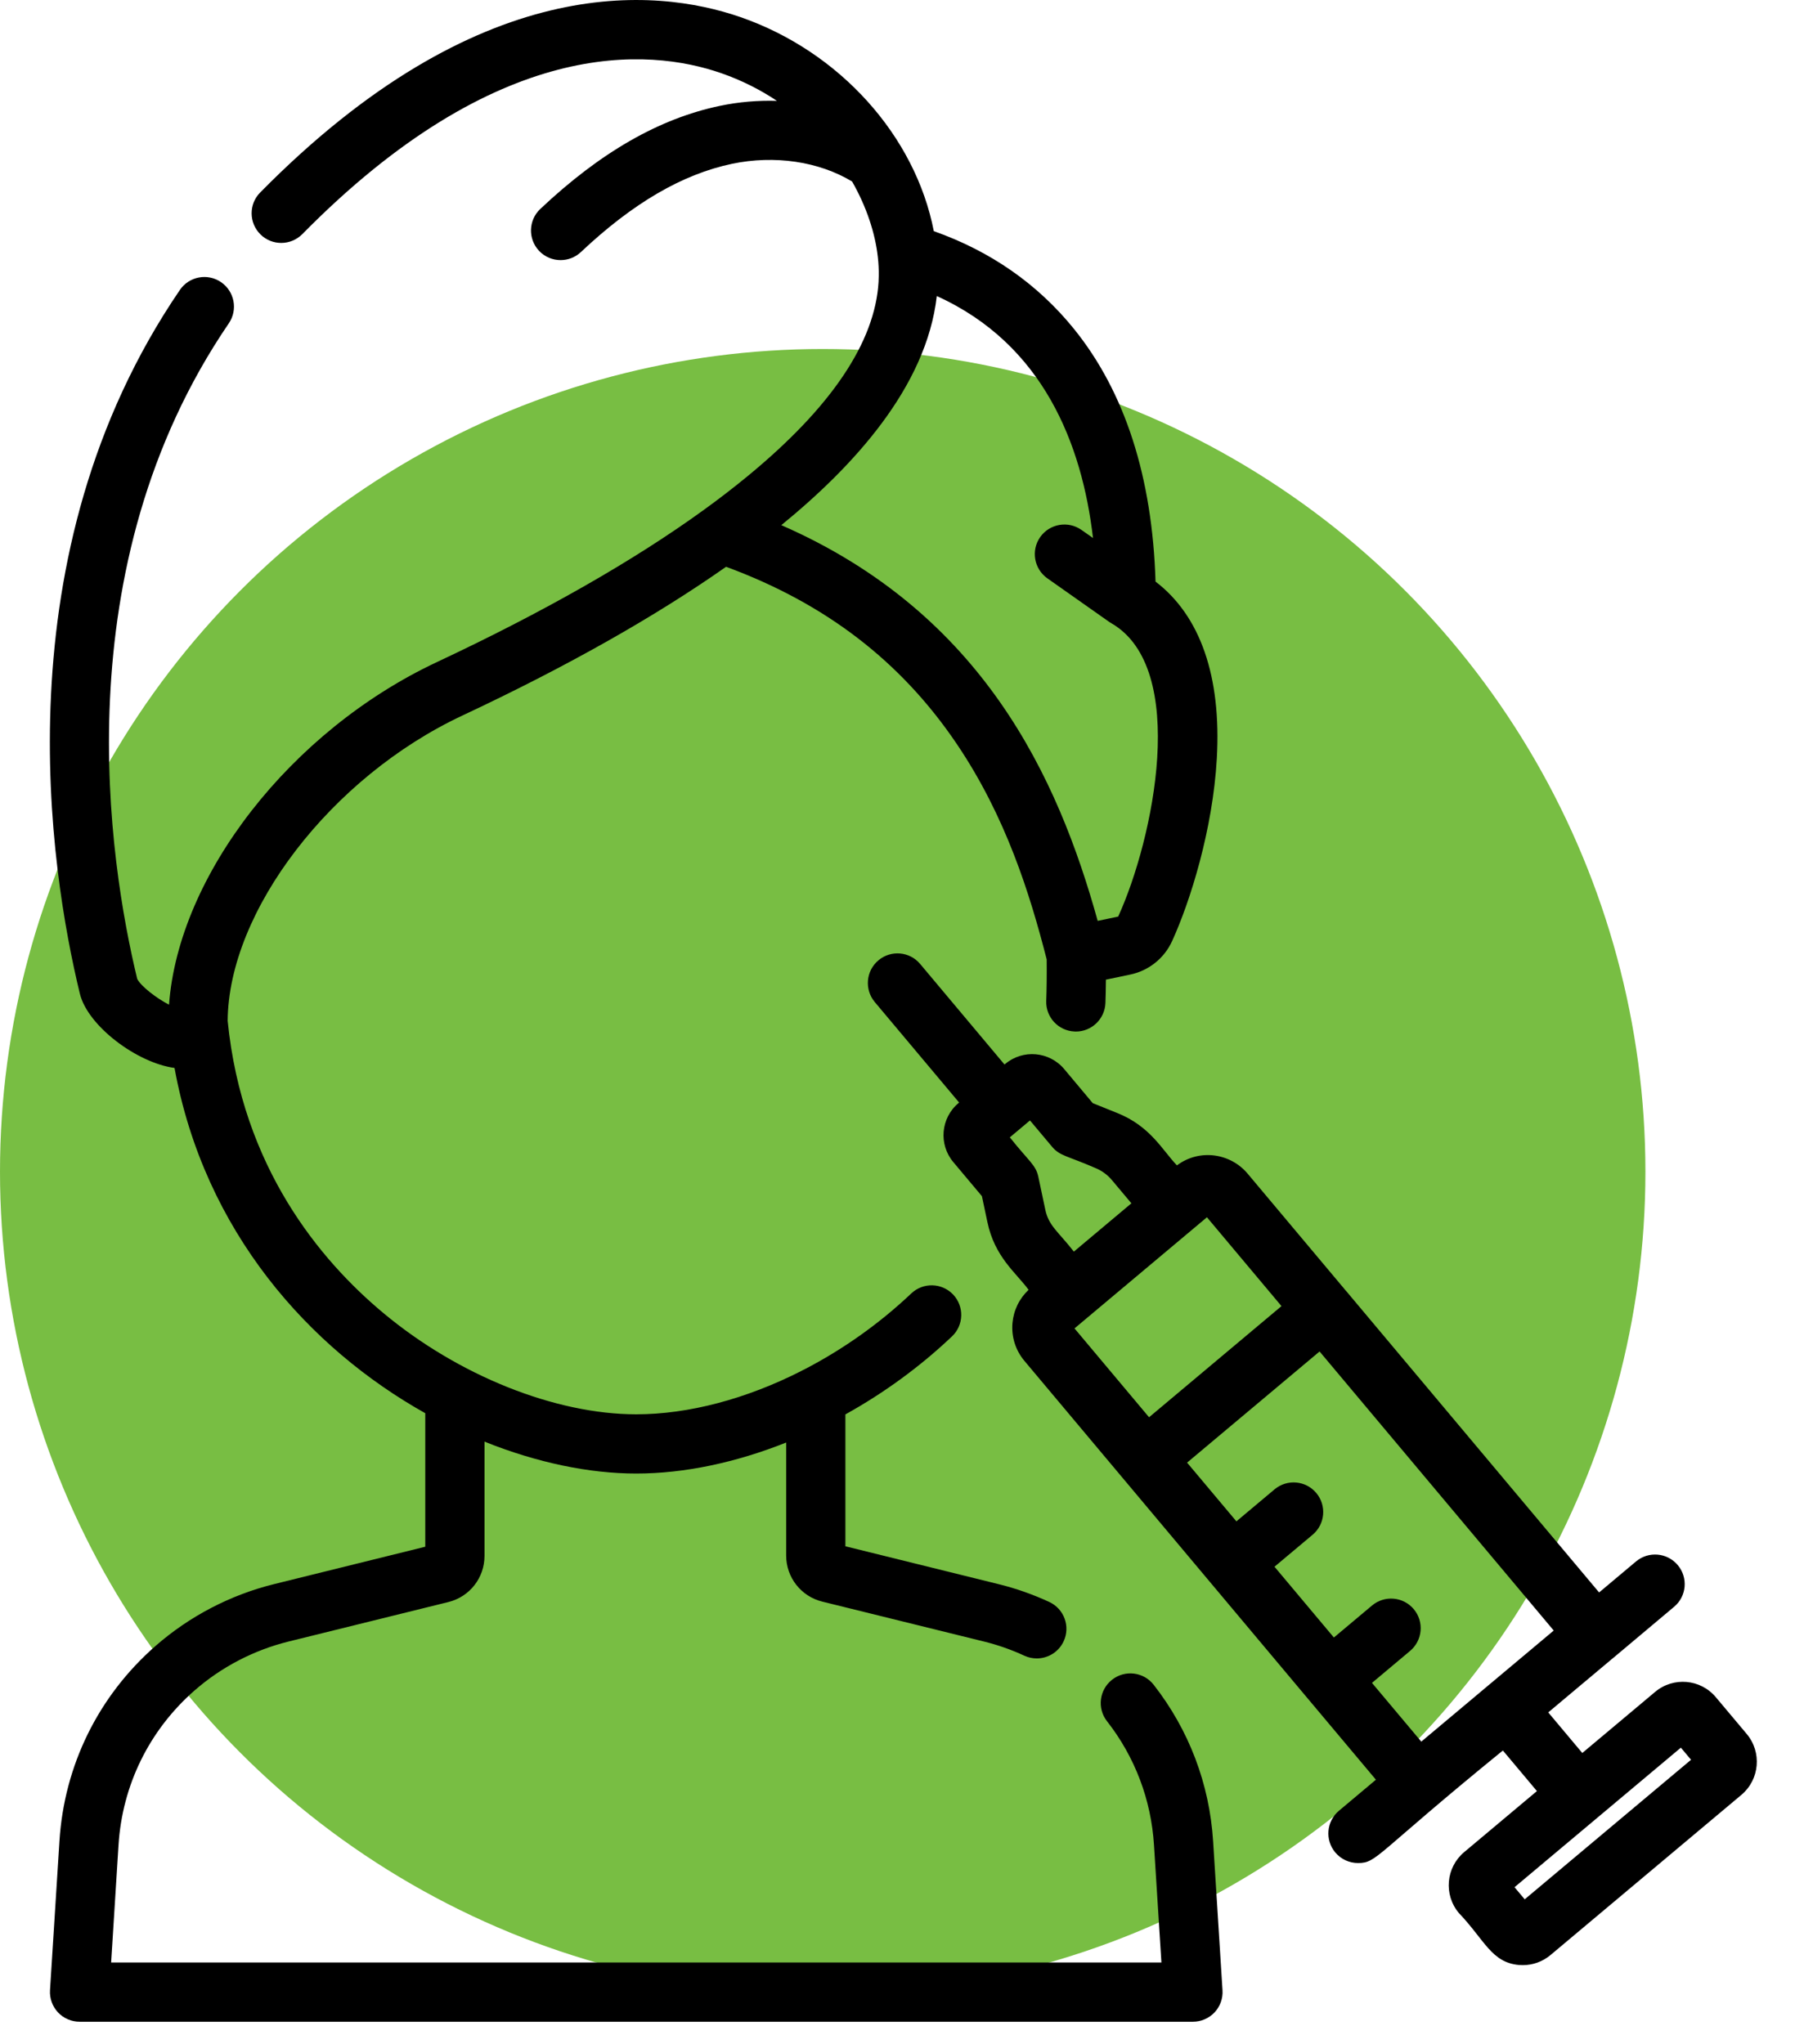 <svg width="36" height="41" viewBox="0 0 36 41" fill="none" xmlns="http://www.w3.org/2000/svg">
<circle cx="16.5" cy="23.5" r="16.5" fill="#78BE43"/>
<path d="M24.518 39.919L24.33 36.931C24.258 35.784 23.846 34.698 23.138 33.792C22.936 33.533 22.563 33.487 22.304 33.69C22.046 33.892 22 34.265 22.202 34.523C22.762 35.239 23.087 36.098 23.144 37.006L23.293 39.362H2.229L2.377 37.006C2.453 35.802 2.994 34.702 3.901 33.907C4.439 33.436 5.09 33.097 5.785 32.925L8.994 32.132C9.42 32.026 9.717 31.646 9.717 31.208V28.915C10.771 29.339 11.823 29.555 12.76 29.555C13.728 29.555 14.761 29.334 15.767 28.933V31.198C15.767 31.638 16.065 32.019 16.492 32.124L19.737 32.925C20.012 32.993 20.284 33.088 20.545 33.209C20.626 33.246 20.71 33.263 20.794 33.263C21.018 33.263 21.233 33.135 21.333 32.918C21.471 32.62 21.34 32.267 21.042 32.13C20.713 31.978 20.369 31.857 20.021 31.772L16.955 31.014V28.369C17.721 27.944 18.449 27.416 19.093 26.804C19.331 26.579 19.341 26.203 19.116 25.965C18.89 25.727 18.514 25.717 18.276 25.943C17.632 26.553 16.899 27.069 16.133 27.466C16.108 27.477 16.084 27.489 16.061 27.503C14.971 28.055 13.817 28.367 12.76 28.367C11.134 28.367 9.191 27.589 7.69 26.337C6.425 25.283 4.859 23.412 4.566 20.476C4.582 18.271 6.641 15.587 9.269 14.354C11.357 13.375 13.136 12.371 14.562 11.368C16.554 12.102 18.071 13.266 19.189 14.922C20.168 16.371 20.652 17.915 20.992 19.243C20.995 19.554 20.992 19.834 20.983 20.073C20.97 20.401 21.226 20.677 21.553 20.689C21.561 20.69 21.569 20.69 21.577 20.69C21.894 20.69 22.157 20.439 22.17 20.119C22.175 19.974 22.179 19.816 22.18 19.649L22.672 19.546C23.038 19.469 23.35 19.22 23.505 18.88C23.506 18.879 23.506 18.879 23.506 18.879C23.869 18.084 24.323 16.646 24.404 15.213C24.497 13.568 24.073 12.351 23.175 11.665C23.111 9.567 22.562 7.864 21.541 6.599C20.813 5.698 19.868 5.039 18.728 4.636C18.359 2.731 16.846 1.036 14.853 0.344C13.136 -0.251 9.601 -0.587 5.217 3.862C4.987 4.095 4.99 4.471 5.224 4.702C5.457 4.932 5.833 4.929 6.064 4.695C9.989 0.712 13.011 0.963 14.463 1.467C14.877 1.611 15.25 1.801 15.582 2.023C15.202 2.011 14.815 2.044 14.434 2.124C13.217 2.38 12.04 3.056 10.836 4.191C10.597 4.416 10.586 4.792 10.811 5.031C10.928 5.155 11.085 5.217 11.243 5.217C11.389 5.217 11.536 5.164 11.651 5.055C12.691 4.075 13.682 3.496 14.679 3.286C15.536 3.106 16.425 3.239 17.09 3.641C17.381 4.152 17.553 4.68 17.605 5.153C17.62 5.282 17.626 5.409 17.624 5.532C17.624 5.573 17.622 5.614 17.62 5.654C17.549 6.869 16.664 8.178 14.988 9.555C14.719 9.776 14.431 9.999 14.121 10.223C14.121 10.223 14.121 10.223 14.121 10.223C12.714 11.243 10.912 12.271 8.764 13.279C5.826 14.657 3.58 17.558 3.39 20.151C3.137 20.021 2.827 19.782 2.752 19.634C2.187 17.298 1.249 11.38 4.589 6.485C4.774 6.214 4.704 5.844 4.433 5.659C4.162 5.474 3.793 5.544 3.608 5.815C-0.009 11.116 1.001 17.453 1.602 19.932C1.76 20.579 2.748 21.319 3.5 21.42C4.1 24.709 6.207 27.044 8.529 28.345V31.023L5.5 31.772C4.622 31.988 3.799 32.418 3.119 33.013C1.972 34.018 1.287 35.409 1.192 36.931L1.003 39.919C0.993 40.082 1.051 40.243 1.163 40.363C1.275 40.482 1.432 40.55 1.596 40.55H23.925C24.09 40.55 24.246 40.482 24.359 40.363C24.471 40.243 24.529 40.082 24.518 39.919ZM18.788 5.938C20.922 6.905 21.701 8.908 21.921 10.791L21.69 10.629C21.422 10.44 21.051 10.504 20.862 10.772C20.673 11.04 20.738 11.411 21.006 11.6L22.245 12.473C22.253 12.479 22.263 12.483 22.271 12.489C22.278 12.492 22.284 12.497 22.29 12.501C23.85 13.402 23.135 16.832 22.426 18.384L22.015 18.47C21.216 15.59 19.707 12.3 15.67 10.533C17.101 9.365 18.58 7.77 18.788 5.938Z" fill="black"/>
<path d="M35.032 34.779L34.413 34.042C34.106 33.675 33.561 33.627 33.194 33.935L31.734 35.16L31.051 34.346L32.379 33.232L32.38 33.232L33.575 32.228C33.827 32.018 33.86 31.643 33.649 31.392C33.438 31.14 33.063 31.108 32.812 31.318L32.071 31.94L26.994 25.889C26.993 25.889 26.993 25.889 26.993 25.889L25.022 23.54C24.681 23.133 24.063 23.032 23.604 23.374C23.313 23.071 23.075 22.592 22.41 22.325L21.916 22.126L21.343 21.442C21.045 21.088 20.515 21.041 20.161 21.339L20.146 21.351L18.454 19.334C18.244 19.083 17.869 19.05 17.618 19.261C17.366 19.472 17.334 19.846 17.544 20.098L19.236 22.114L19.222 22.126C18.868 22.423 18.821 22.953 19.119 23.308L19.693 23.992L19.803 24.512C19.951 25.215 20.374 25.523 20.629 25.87C20.443 26.046 20.329 26.279 20.306 26.536C20.282 26.813 20.367 27.083 20.546 27.296L26.224 34.063L26.224 34.063L26.224 34.063L27.595 35.696L26.854 36.318C26.602 36.529 26.569 36.904 26.78 37.155C26.898 37.295 27.066 37.367 27.236 37.367C27.62 37.367 27.562 37.21 30.141 35.11L30.824 35.924L29.364 37.149C28.999 37.456 28.951 38.002 29.257 38.368C29.776 38.912 29.913 39.364 30.464 39.412C30.49 39.414 30.515 39.415 30.541 39.415C30.744 39.415 30.938 39.345 31.096 39.213L34.926 35.999C35.291 35.692 35.339 35.145 35.032 34.779ZM20.965 24.267L20.824 23.601C20.774 23.365 20.636 23.294 20.253 22.812L20.657 22.473L21.102 23.003C21.256 23.186 21.405 23.182 21.966 23.426C22.095 23.478 22.21 23.562 22.3 23.669L22.691 24.135L21.537 25.104C21.232 24.711 21.033 24.589 20.965 24.267ZM21.55 26.644L24.206 24.415L25.701 26.197L23.045 28.426L21.55 26.644ZM28.505 34.932L27.516 33.754L28.281 33.112C28.532 32.901 28.565 32.527 28.354 32.275C28.143 32.024 27.769 31.991 27.517 32.202L26.752 32.844L25.561 31.424L26.326 30.782C26.577 30.571 26.61 30.197 26.399 29.945C26.188 29.694 25.814 29.661 25.562 29.872L24.797 30.514L23.808 29.336L26.465 27.107L31.161 32.704L28.505 34.932ZM30.579 38.095L30.375 37.852L33.711 35.053L33.915 35.296L30.579 38.095Z" fill="black"/>
</svg>
